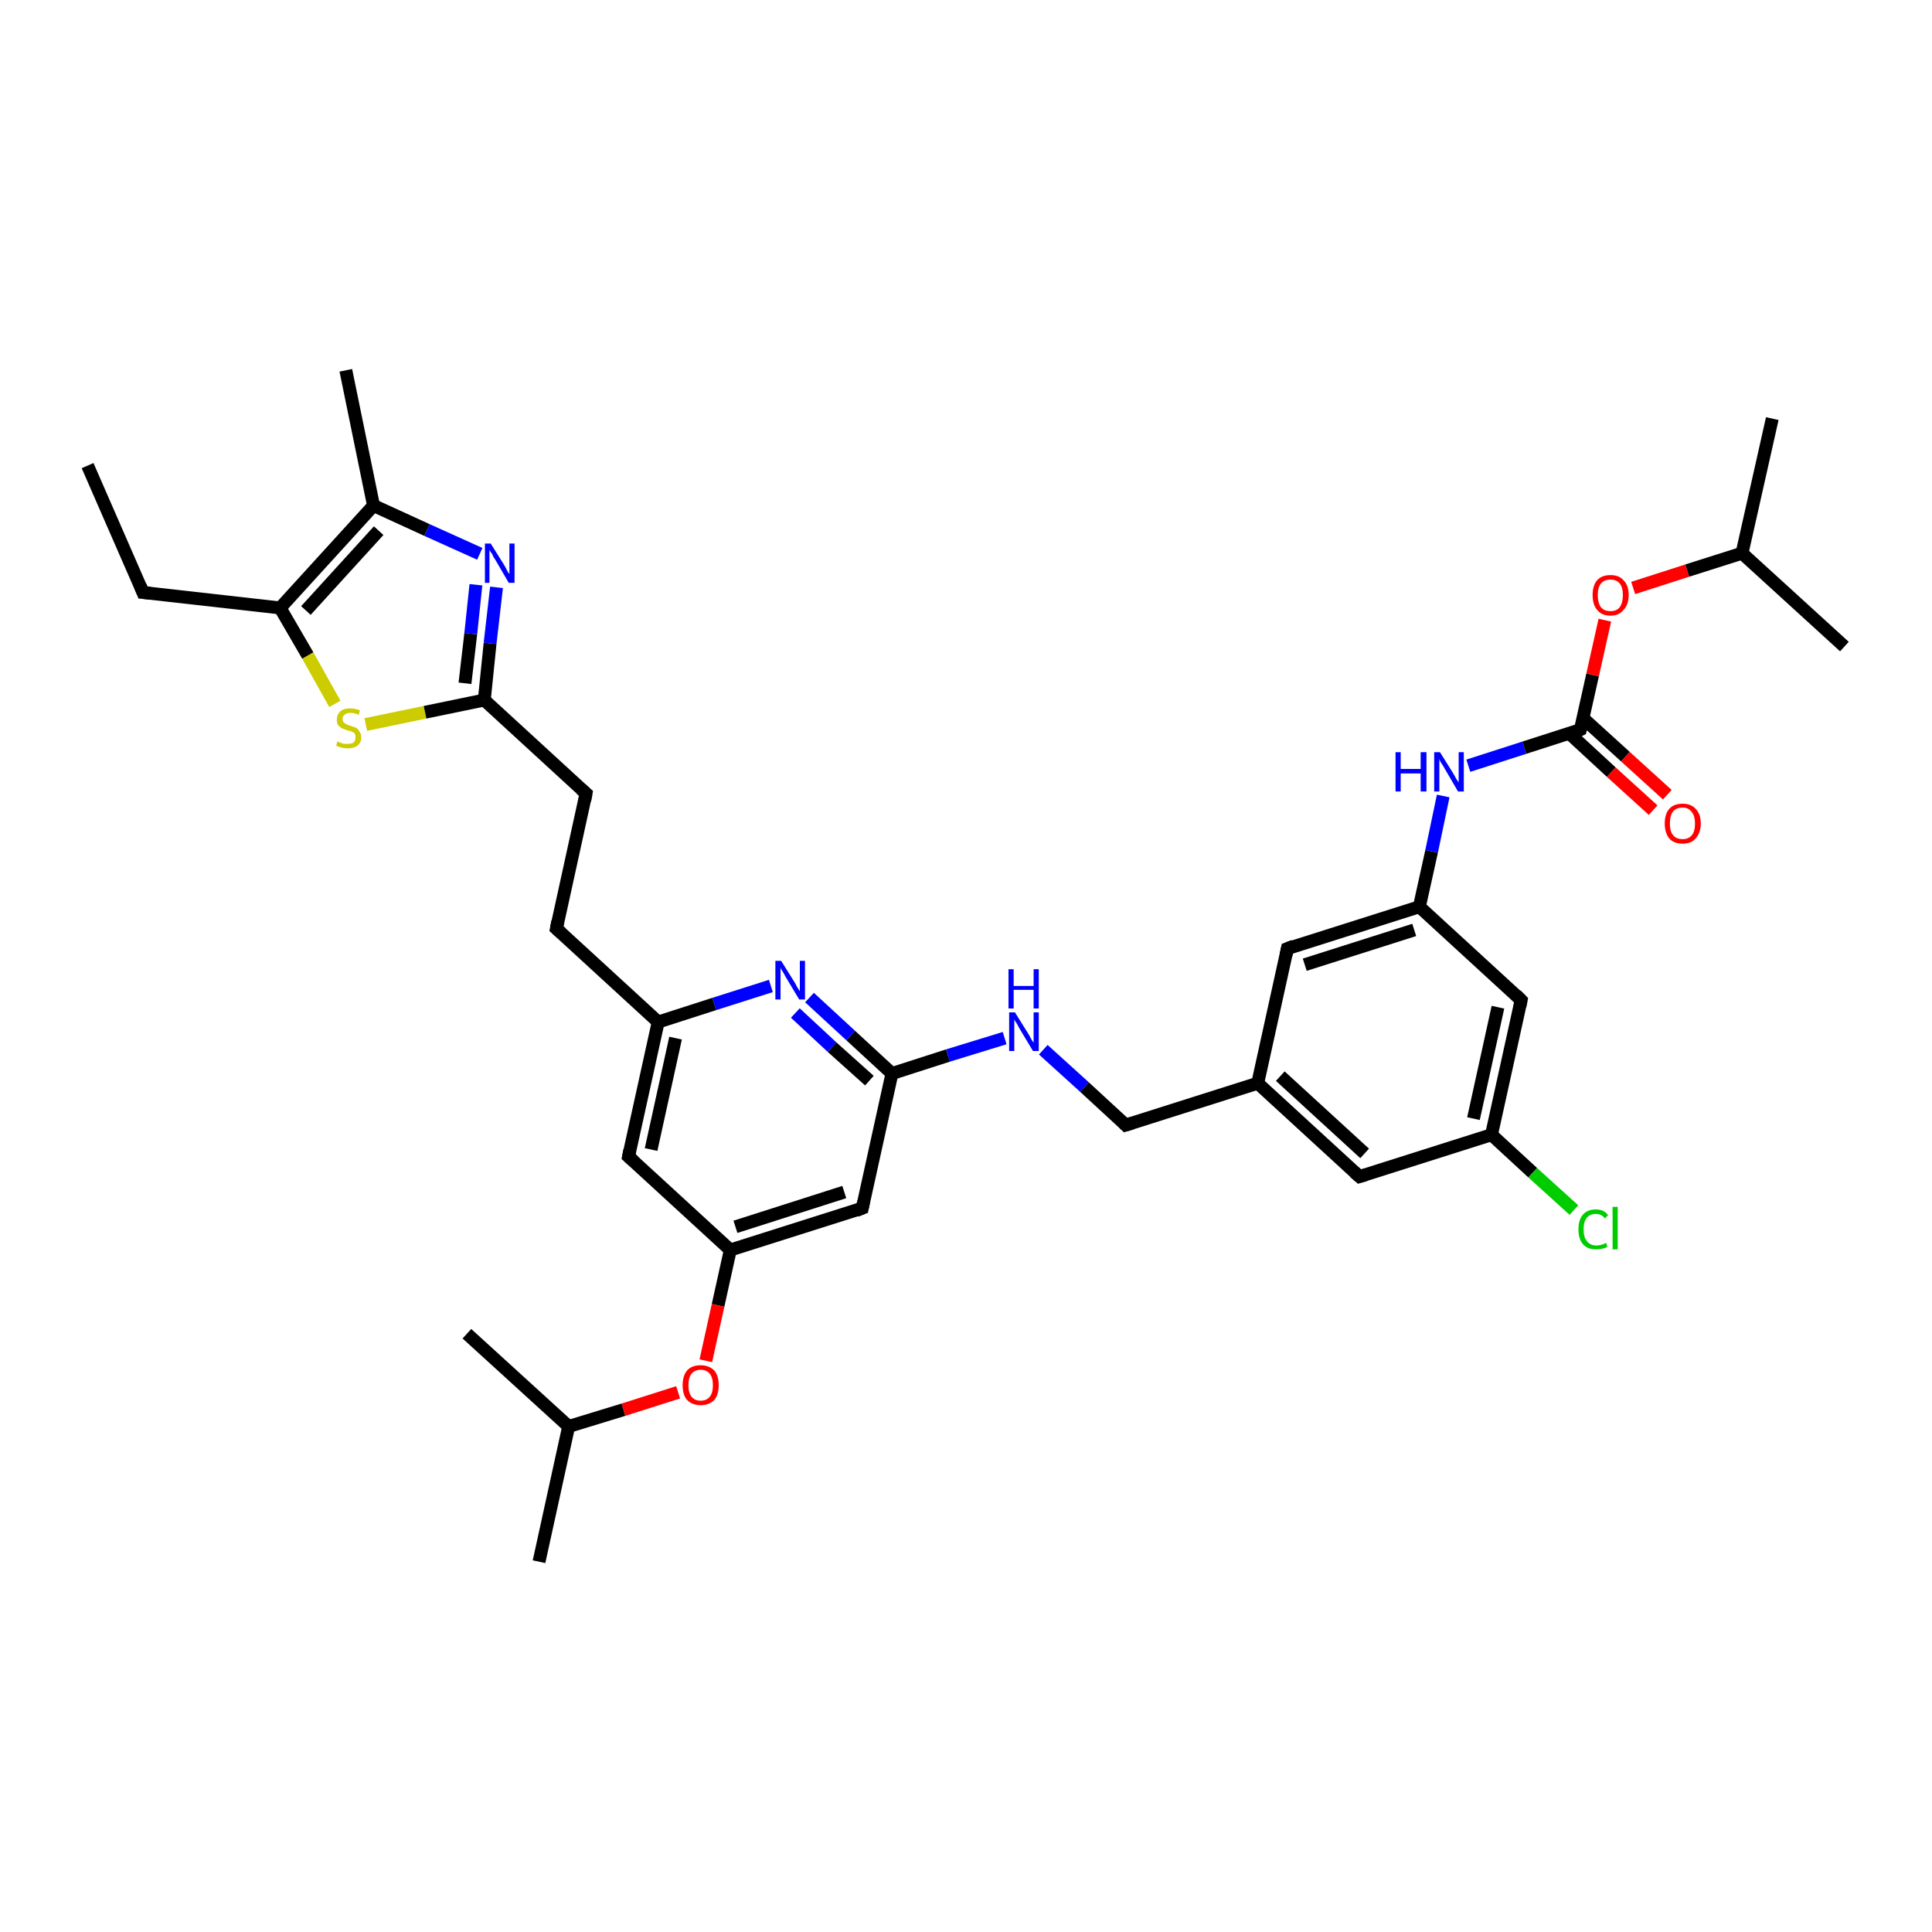 <?xml version='1.0' encoding='iso-8859-1'?>
<svg version='1.1' baseProfile='full'
              xmlns='http://www.w3.org/2000/svg'
                      xmlns:rdkit='http://www.rdkit.org/xml'
                      xmlns:xlink='http://www.w3.org/1999/xlink'
                  xml:space='preserve'
width='300px' height='300px' viewBox='0 0 300 300'>
<!-- END OF HEADER -->
<rect style='opacity:1.0;fill:#FFFFFF;stroke:none' width='300.0' height='300.0' x='0.0' y='0.0'> </rect>
<path class='bond-0 atom-0 atom-1' d='M 13.6,72.3 L 22.2,92.0' style='fill:none;fill-rule:evenodd;stroke:#000000;stroke-width:2.0px;stroke-linecap:butt;stroke-linejoin:miter;stroke-opacity:1' />
<path class='bond-1 atom-1 atom-2' d='M 22.2,92.0 L 43.5,94.4' style='fill:none;fill-rule:evenodd;stroke:#000000;stroke-width:2.0px;stroke-linecap:butt;stroke-linejoin:miter;stroke-opacity:1' />
<path class='bond-2 atom-2 atom-3' d='M 43.5,94.4 L 47.8,101.8' style='fill:none;fill-rule:evenodd;stroke:#000000;stroke-width:2.0px;stroke-linecap:butt;stroke-linejoin:miter;stroke-opacity:1' />
<path class='bond-2 atom-2 atom-3' d='M 47.8,101.8 L 52.0,109.3' style='fill:none;fill-rule:evenodd;stroke:#CCCC00;stroke-width:2.0px;stroke-linecap:butt;stroke-linejoin:miter;stroke-opacity:1' />
<path class='bond-3 atom-3 atom-4' d='M 56.8,112.5 L 66.0,110.6' style='fill:none;fill-rule:evenodd;stroke:#CCCC00;stroke-width:2.0px;stroke-linecap:butt;stroke-linejoin:miter;stroke-opacity:1' />
<path class='bond-3 atom-3 atom-4' d='M 66.0,110.6 L 75.2,108.7' style='fill:none;fill-rule:evenodd;stroke:#000000;stroke-width:2.0px;stroke-linecap:butt;stroke-linejoin:miter;stroke-opacity:1' />
<path class='bond-4 atom-4 atom-5' d='M 75.2,108.7 L 91.0,123.2' style='fill:none;fill-rule:evenodd;stroke:#000000;stroke-width:2.0px;stroke-linecap:butt;stroke-linejoin:miter;stroke-opacity:1' />
<path class='bond-5 atom-5 atom-6' d='M 91.0,123.2 L 86.4,144.2' style='fill:none;fill-rule:evenodd;stroke:#000000;stroke-width:2.0px;stroke-linecap:butt;stroke-linejoin:miter;stroke-opacity:1' />
<path class='bond-6 atom-6 atom-7' d='M 86.4,144.2 L 102.2,158.7' style='fill:none;fill-rule:evenodd;stroke:#000000;stroke-width:2.0px;stroke-linecap:butt;stroke-linejoin:miter;stroke-opacity:1' />
<path class='bond-7 atom-7 atom-8' d='M 102.2,158.7 L 97.6,179.6' style='fill:none;fill-rule:evenodd;stroke:#000000;stroke-width:2.0px;stroke-linecap:butt;stroke-linejoin:miter;stroke-opacity:1' />
<path class='bond-7 atom-7 atom-8' d='M 104.9,161.2 L 101.1,178.5' style='fill:none;fill-rule:evenodd;stroke:#000000;stroke-width:2.0px;stroke-linecap:butt;stroke-linejoin:miter;stroke-opacity:1' />
<path class='bond-8 atom-8 atom-9' d='M 97.6,179.6 L 113.4,194.1' style='fill:none;fill-rule:evenodd;stroke:#000000;stroke-width:2.0px;stroke-linecap:butt;stroke-linejoin:miter;stroke-opacity:1' />
<path class='bond-9 atom-9 atom-10' d='M 113.4,194.1 L 111.5,202.7' style='fill:none;fill-rule:evenodd;stroke:#000000;stroke-width:2.0px;stroke-linecap:butt;stroke-linejoin:miter;stroke-opacity:1' />
<path class='bond-9 atom-9 atom-10' d='M 111.5,202.7 L 109.6,211.3' style='fill:none;fill-rule:evenodd;stroke:#FF0000;stroke-width:2.0px;stroke-linecap:butt;stroke-linejoin:miter;stroke-opacity:1' />
<path class='bond-10 atom-10 atom-11' d='M 105.3,216.2 L 96.8,218.9' style='fill:none;fill-rule:evenodd;stroke:#FF0000;stroke-width:2.0px;stroke-linecap:butt;stroke-linejoin:miter;stroke-opacity:1' />
<path class='bond-10 atom-10 atom-11' d='M 96.8,218.9 L 88.3,221.5' style='fill:none;fill-rule:evenodd;stroke:#000000;stroke-width:2.0px;stroke-linecap:butt;stroke-linejoin:miter;stroke-opacity:1' />
<path class='bond-11 atom-11 atom-12' d='M 88.3,221.5 L 83.7,242.5' style='fill:none;fill-rule:evenodd;stroke:#000000;stroke-width:2.0px;stroke-linecap:butt;stroke-linejoin:miter;stroke-opacity:1' />
<path class='bond-12 atom-11 atom-13' d='M 88.3,221.5 L 72.5,207.1' style='fill:none;fill-rule:evenodd;stroke:#000000;stroke-width:2.0px;stroke-linecap:butt;stroke-linejoin:miter;stroke-opacity:1' />
<path class='bond-13 atom-9 atom-14' d='M 113.4,194.1 L 133.9,187.6' style='fill:none;fill-rule:evenodd;stroke:#000000;stroke-width:2.0px;stroke-linecap:butt;stroke-linejoin:miter;stroke-opacity:1' />
<path class='bond-13 atom-9 atom-14' d='M 114.2,190.5 L 131.1,185.1' style='fill:none;fill-rule:evenodd;stroke:#000000;stroke-width:2.0px;stroke-linecap:butt;stroke-linejoin:miter;stroke-opacity:1' />
<path class='bond-14 atom-14 atom-15' d='M 133.9,187.6 L 138.5,166.7' style='fill:none;fill-rule:evenodd;stroke:#000000;stroke-width:2.0px;stroke-linecap:butt;stroke-linejoin:miter;stroke-opacity:1' />
<path class='bond-15 atom-15 atom-16' d='M 138.5,166.7 L 147.2,163.9' style='fill:none;fill-rule:evenodd;stroke:#000000;stroke-width:2.0px;stroke-linecap:butt;stroke-linejoin:miter;stroke-opacity:1' />
<path class='bond-15 atom-15 atom-16' d='M 147.2,163.9 L 156.0,161.2' style='fill:none;fill-rule:evenodd;stroke:#0000FF;stroke-width:2.0px;stroke-linecap:butt;stroke-linejoin:miter;stroke-opacity:1' />
<path class='bond-16 atom-16 atom-17' d='M 162.0,163.0 L 168.4,168.8' style='fill:none;fill-rule:evenodd;stroke:#0000FF;stroke-width:2.0px;stroke-linecap:butt;stroke-linejoin:miter;stroke-opacity:1' />
<path class='bond-16 atom-16 atom-17' d='M 168.4,168.8 L 174.8,174.7' style='fill:none;fill-rule:evenodd;stroke:#000000;stroke-width:2.0px;stroke-linecap:butt;stroke-linejoin:miter;stroke-opacity:1' />
<path class='bond-17 atom-17 atom-18' d='M 174.8,174.7 L 195.3,168.2' style='fill:none;fill-rule:evenodd;stroke:#000000;stroke-width:2.0px;stroke-linecap:butt;stroke-linejoin:miter;stroke-opacity:1' />
<path class='bond-18 atom-18 atom-19' d='M 195.3,168.2 L 211.1,182.7' style='fill:none;fill-rule:evenodd;stroke:#000000;stroke-width:2.0px;stroke-linecap:butt;stroke-linejoin:miter;stroke-opacity:1' />
<path class='bond-18 atom-18 atom-19' d='M 198.8,167.1 L 211.9,179.1' style='fill:none;fill-rule:evenodd;stroke:#000000;stroke-width:2.0px;stroke-linecap:butt;stroke-linejoin:miter;stroke-opacity:1' />
<path class='bond-19 atom-19 atom-20' d='M 211.1,182.7 L 231.6,176.2' style='fill:none;fill-rule:evenodd;stroke:#000000;stroke-width:2.0px;stroke-linecap:butt;stroke-linejoin:miter;stroke-opacity:1' />
<path class='bond-20 atom-20 atom-21' d='M 231.6,176.2 L 238.0,182.1' style='fill:none;fill-rule:evenodd;stroke:#000000;stroke-width:2.0px;stroke-linecap:butt;stroke-linejoin:miter;stroke-opacity:1' />
<path class='bond-20 atom-20 atom-21' d='M 238.0,182.1 L 244.4,187.9' style='fill:none;fill-rule:evenodd;stroke:#00CC00;stroke-width:2.0px;stroke-linecap:butt;stroke-linejoin:miter;stroke-opacity:1' />
<path class='bond-21 atom-20 atom-22' d='M 231.6,176.2 L 236.2,155.3' style='fill:none;fill-rule:evenodd;stroke:#000000;stroke-width:2.0px;stroke-linecap:butt;stroke-linejoin:miter;stroke-opacity:1' />
<path class='bond-21 atom-20 atom-22' d='M 228.8,173.7 L 232.6,156.4' style='fill:none;fill-rule:evenodd;stroke:#000000;stroke-width:2.0px;stroke-linecap:butt;stroke-linejoin:miter;stroke-opacity:1' />
<path class='bond-22 atom-22 atom-23' d='M 236.2,155.3 L 220.4,140.8' style='fill:none;fill-rule:evenodd;stroke:#000000;stroke-width:2.0px;stroke-linecap:butt;stroke-linejoin:miter;stroke-opacity:1' />
<path class='bond-23 atom-23 atom-24' d='M 220.4,140.8 L 222.3,132.2' style='fill:none;fill-rule:evenodd;stroke:#000000;stroke-width:2.0px;stroke-linecap:butt;stroke-linejoin:miter;stroke-opacity:1' />
<path class='bond-23 atom-23 atom-24' d='M 222.3,132.2 L 224.1,123.6' style='fill:none;fill-rule:evenodd;stroke:#0000FF;stroke-width:2.0px;stroke-linecap:butt;stroke-linejoin:miter;stroke-opacity:1' />
<path class='bond-24 atom-24 atom-25' d='M 228.0,118.9 L 236.7,116.1' style='fill:none;fill-rule:evenodd;stroke:#0000FF;stroke-width:2.0px;stroke-linecap:butt;stroke-linejoin:miter;stroke-opacity:1' />
<path class='bond-24 atom-24 atom-25' d='M 236.7,116.1 L 245.4,113.3' style='fill:none;fill-rule:evenodd;stroke:#000000;stroke-width:2.0px;stroke-linecap:butt;stroke-linejoin:miter;stroke-opacity:1' />
<path class='bond-25 atom-25 atom-26' d='M 243.7,113.9 L 250.2,119.9' style='fill:none;fill-rule:evenodd;stroke:#000000;stroke-width:2.0px;stroke-linecap:butt;stroke-linejoin:miter;stroke-opacity:1' />
<path class='bond-25 atom-25 atom-26' d='M 250.2,119.9 L 256.7,125.8' style='fill:none;fill-rule:evenodd;stroke:#FF0000;stroke-width:2.0px;stroke-linecap:butt;stroke-linejoin:miter;stroke-opacity:1' />
<path class='bond-25 atom-25 atom-26' d='M 245.8,111.5 L 252.4,117.5' style='fill:none;fill-rule:evenodd;stroke:#000000;stroke-width:2.0px;stroke-linecap:butt;stroke-linejoin:miter;stroke-opacity:1' />
<path class='bond-25 atom-25 atom-26' d='M 252.4,117.5 L 258.9,123.4' style='fill:none;fill-rule:evenodd;stroke:#FF0000;stroke-width:2.0px;stroke-linecap:butt;stroke-linejoin:miter;stroke-opacity:1' />
<path class='bond-26 atom-25 atom-27' d='M 245.4,113.3 L 247.3,104.8' style='fill:none;fill-rule:evenodd;stroke:#000000;stroke-width:2.0px;stroke-linecap:butt;stroke-linejoin:miter;stroke-opacity:1' />
<path class='bond-26 atom-25 atom-27' d='M 247.3,104.8 L 249.2,96.3' style='fill:none;fill-rule:evenodd;stroke:#FF0000;stroke-width:2.0px;stroke-linecap:butt;stroke-linejoin:miter;stroke-opacity:1' />
<path class='bond-27 atom-27 atom-28' d='M 253.6,91.3 L 262.0,88.6' style='fill:none;fill-rule:evenodd;stroke:#FF0000;stroke-width:2.0px;stroke-linecap:butt;stroke-linejoin:miter;stroke-opacity:1' />
<path class='bond-27 atom-27 atom-28' d='M 262.0,88.6 L 270.5,85.9' style='fill:none;fill-rule:evenodd;stroke:#000000;stroke-width:2.0px;stroke-linecap:butt;stroke-linejoin:miter;stroke-opacity:1' />
<path class='bond-28 atom-28 atom-29' d='M 270.5,85.9 L 275.2,65.0' style='fill:none;fill-rule:evenodd;stroke:#000000;stroke-width:2.0px;stroke-linecap:butt;stroke-linejoin:miter;stroke-opacity:1' />
<path class='bond-29 atom-28 atom-30' d='M 270.5,85.9 L 286.4,100.4' style='fill:none;fill-rule:evenodd;stroke:#000000;stroke-width:2.0px;stroke-linecap:butt;stroke-linejoin:miter;stroke-opacity:1' />
<path class='bond-30 atom-23 atom-31' d='M 220.4,140.8 L 199.9,147.3' style='fill:none;fill-rule:evenodd;stroke:#000000;stroke-width:2.0px;stroke-linecap:butt;stroke-linejoin:miter;stroke-opacity:1' />
<path class='bond-30 atom-23 atom-31' d='M 219.6,144.4 L 202.6,149.8' style='fill:none;fill-rule:evenodd;stroke:#000000;stroke-width:2.0px;stroke-linecap:butt;stroke-linejoin:miter;stroke-opacity:1' />
<path class='bond-31 atom-15 atom-32' d='M 138.5,166.7 L 132.1,160.8' style='fill:none;fill-rule:evenodd;stroke:#000000;stroke-width:2.0px;stroke-linecap:butt;stroke-linejoin:miter;stroke-opacity:1' />
<path class='bond-31 atom-15 atom-32' d='M 132.1,160.8 L 125.7,154.9' style='fill:none;fill-rule:evenodd;stroke:#0000FF;stroke-width:2.0px;stroke-linecap:butt;stroke-linejoin:miter;stroke-opacity:1' />
<path class='bond-31 atom-15 atom-32' d='M 135.0,167.8 L 129.2,162.6' style='fill:none;fill-rule:evenodd;stroke:#000000;stroke-width:2.0px;stroke-linecap:butt;stroke-linejoin:miter;stroke-opacity:1' />
<path class='bond-31 atom-15 atom-32' d='M 129.2,162.6 L 123.5,157.3' style='fill:none;fill-rule:evenodd;stroke:#0000FF;stroke-width:2.0px;stroke-linecap:butt;stroke-linejoin:miter;stroke-opacity:1' />
<path class='bond-32 atom-4 atom-33' d='M 75.2,108.7 L 76.1,99.9' style='fill:none;fill-rule:evenodd;stroke:#000000;stroke-width:2.0px;stroke-linecap:butt;stroke-linejoin:miter;stroke-opacity:1' />
<path class='bond-32 atom-4 atom-33' d='M 76.1,99.9 L 77.1,91.2' style='fill:none;fill-rule:evenodd;stroke:#0000FF;stroke-width:2.0px;stroke-linecap:butt;stroke-linejoin:miter;stroke-opacity:1' />
<path class='bond-32 atom-4 atom-33' d='M 72.2,106.1 L 73.1,98.4' style='fill:none;fill-rule:evenodd;stroke:#000000;stroke-width:2.0px;stroke-linecap:butt;stroke-linejoin:miter;stroke-opacity:1' />
<path class='bond-32 atom-4 atom-33' d='M 73.1,98.4 L 73.9,90.8' style='fill:none;fill-rule:evenodd;stroke:#0000FF;stroke-width:2.0px;stroke-linecap:butt;stroke-linejoin:miter;stroke-opacity:1' />
<path class='bond-33 atom-33 atom-34' d='M 74.5,86.0 L 66.3,82.3' style='fill:none;fill-rule:evenodd;stroke:#0000FF;stroke-width:2.0px;stroke-linecap:butt;stroke-linejoin:miter;stroke-opacity:1' />
<path class='bond-33 atom-33 atom-34' d='M 66.3,82.3 L 58.0,78.5' style='fill:none;fill-rule:evenodd;stroke:#000000;stroke-width:2.0px;stroke-linecap:butt;stroke-linejoin:miter;stroke-opacity:1' />
<path class='bond-34 atom-34 atom-35' d='M 58.0,78.5 L 53.7,57.5' style='fill:none;fill-rule:evenodd;stroke:#000000;stroke-width:2.0px;stroke-linecap:butt;stroke-linejoin:miter;stroke-opacity:1' />
<path class='bond-35 atom-34 atom-2' d='M 58.0,78.5 L 43.5,94.4' style='fill:none;fill-rule:evenodd;stroke:#000000;stroke-width:2.0px;stroke-linecap:butt;stroke-linejoin:miter;stroke-opacity:1' />
<path class='bond-35 atom-34 atom-2' d='M 58.8,82.4 L 47.5,94.8' style='fill:none;fill-rule:evenodd;stroke:#000000;stroke-width:2.0px;stroke-linecap:butt;stroke-linejoin:miter;stroke-opacity:1' />
<path class='bond-36 atom-32 atom-7' d='M 119.7,153.1 L 110.9,155.9' style='fill:none;fill-rule:evenodd;stroke:#0000FF;stroke-width:2.0px;stroke-linecap:butt;stroke-linejoin:miter;stroke-opacity:1' />
<path class='bond-36 atom-32 atom-7' d='M 110.9,155.9 L 102.2,158.7' style='fill:none;fill-rule:evenodd;stroke:#000000;stroke-width:2.0px;stroke-linecap:butt;stroke-linejoin:miter;stroke-opacity:1' />
<path class='bond-37 atom-31 atom-18' d='M 199.9,147.3 L 195.3,168.2' style='fill:none;fill-rule:evenodd;stroke:#000000;stroke-width:2.0px;stroke-linecap:butt;stroke-linejoin:miter;stroke-opacity:1' />
<path d='M 21.8,91.0 L 22.2,92.0 L 23.3,92.1' style='fill:none;stroke:#000000;stroke-width:2.0px;stroke-linecap:butt;stroke-linejoin:miter;stroke-opacity:1;' />
<path d='M 90.2,122.5 L 91.0,123.2 L 90.8,124.3' style='fill:none;stroke:#000000;stroke-width:2.0px;stroke-linecap:butt;stroke-linejoin:miter;stroke-opacity:1;' />
<path d='M 86.6,143.1 L 86.4,144.2 L 87.2,144.9' style='fill:none;stroke:#000000;stroke-width:2.0px;stroke-linecap:butt;stroke-linejoin:miter;stroke-opacity:1;' />
<path d='M 97.8,178.6 L 97.6,179.6 L 98.4,180.3' style='fill:none;stroke:#000000;stroke-width:2.0px;stroke-linecap:butt;stroke-linejoin:miter;stroke-opacity:1;' />
<path d='M 132.9,188.0 L 133.9,187.6 L 134.1,186.6' style='fill:none;stroke:#000000;stroke-width:2.0px;stroke-linecap:butt;stroke-linejoin:miter;stroke-opacity:1;' />
<path d='M 174.5,174.4 L 174.8,174.7 L 175.8,174.4' style='fill:none;stroke:#000000;stroke-width:2.0px;stroke-linecap:butt;stroke-linejoin:miter;stroke-opacity:1;' />
<path d='M 210.3,182.0 L 211.1,182.7 L 212.1,182.4' style='fill:none;stroke:#000000;stroke-width:2.0px;stroke-linecap:butt;stroke-linejoin:miter;stroke-opacity:1;' />
<path d='M 236.0,156.3 L 236.2,155.3 L 235.4,154.5' style='fill:none;stroke:#000000;stroke-width:2.0px;stroke-linecap:butt;stroke-linejoin:miter;stroke-opacity:1;' />
<path d='M 245.0,113.5 L 245.4,113.3 L 245.5,112.9' style='fill:none;stroke:#000000;stroke-width:2.0px;stroke-linecap:butt;stroke-linejoin:miter;stroke-opacity:1;' />
<path d='M 200.9,146.9 L 199.9,147.3 L 199.7,148.3' style='fill:none;stroke:#000000;stroke-width:2.0px;stroke-linecap:butt;stroke-linejoin:miter;stroke-opacity:1;' />
<path class='atom-3' d='M 52.4 115.1
Q 52.5 115.2, 52.8 115.3
Q 53.0 115.4, 53.4 115.5
Q 53.7 115.5, 54.0 115.5
Q 54.6 115.5, 54.9 115.3
Q 55.2 115.0, 55.2 114.5
Q 55.2 114.2, 55.1 113.9
Q 54.9 113.7, 54.6 113.6
Q 54.4 113.5, 53.9 113.4
Q 53.4 113.2, 53.1 113.1
Q 52.8 112.9, 52.5 112.6
Q 52.3 112.3, 52.3 111.7
Q 52.3 111.0, 52.8 110.5
Q 53.3 110.0, 54.4 110.0
Q 55.1 110.0, 55.9 110.3
L 55.7 111.0
Q 55.0 110.7, 54.4 110.7
Q 53.8 110.7, 53.5 111.0
Q 53.2 111.2, 53.2 111.6
Q 53.2 111.9, 53.3 112.1
Q 53.5 112.3, 53.7 112.4
Q 54.0 112.6, 54.4 112.7
Q 55.0 112.9, 55.3 113.0
Q 55.6 113.2, 55.8 113.6
Q 56.1 113.9, 56.1 114.5
Q 56.1 115.3, 55.5 115.8
Q 55.0 116.2, 54.0 116.2
Q 53.5 116.2, 53.1 116.1
Q 52.7 116.0, 52.2 115.8
L 52.4 115.1
' fill='#CCCC00'/>
<path class='atom-10' d='M 106.0 215.1
Q 106.0 213.6, 106.7 212.8
Q 107.4 212.0, 108.8 212.0
Q 110.1 212.0, 110.9 212.8
Q 111.6 213.6, 111.6 215.1
Q 111.6 216.6, 110.9 217.4
Q 110.1 218.2, 108.8 218.2
Q 107.5 218.2, 106.7 217.4
Q 106.0 216.6, 106.0 215.1
M 108.8 217.5
Q 109.7 217.5, 110.2 216.9
Q 110.7 216.3, 110.7 215.1
Q 110.7 213.9, 110.2 213.3
Q 109.7 212.7, 108.8 212.7
Q 107.9 212.7, 107.4 213.3
Q 106.9 213.9, 106.9 215.1
Q 106.9 216.3, 107.4 216.9
Q 107.9 217.5, 108.8 217.5
' fill='#FF0000'/>
<path class='atom-16' d='M 157.6 157.2
L 159.6 160.4
Q 159.8 160.7, 160.1 161.3
Q 160.4 161.8, 160.5 161.9
L 160.5 157.2
L 161.3 157.2
L 161.3 163.2
L 160.4 163.2
L 158.3 159.7
Q 158.1 159.3, 157.8 158.8
Q 157.5 158.4, 157.5 158.2
L 157.5 163.2
L 156.7 163.2
L 156.7 157.2
L 157.6 157.2
' fill='#0000FF'/>
<path class='atom-16' d='M 156.6 150.5
L 157.4 150.5
L 157.4 153.1
L 160.5 153.1
L 160.5 150.5
L 161.3 150.5
L 161.3 156.6
L 160.5 156.6
L 160.5 153.7
L 157.4 153.7
L 157.4 156.6
L 156.6 156.6
L 156.6 150.5
' fill='#0000FF'/>
<path class='atom-21' d='M 245.1 190.9
Q 245.1 189.4, 245.8 188.6
Q 246.5 187.8, 247.8 187.8
Q 249.1 187.8, 249.7 188.7
L 249.2 189.2
Q 248.7 188.5, 247.8 188.5
Q 246.9 188.5, 246.4 189.1
Q 245.9 189.7, 245.9 190.9
Q 245.9 192.1, 246.4 192.7
Q 246.9 193.4, 247.9 193.4
Q 248.6 193.4, 249.4 193.0
L 249.6 193.6
Q 249.3 193.8, 248.8 193.9
Q 248.3 194.0, 247.8 194.0
Q 246.5 194.0, 245.8 193.2
Q 245.1 192.4, 245.1 190.9
' fill='#00CC00'/>
<path class='atom-21' d='M 250.4 187.4
L 251.2 187.4
L 251.2 194.0
L 250.4 194.0
L 250.4 187.4
' fill='#00CC00'/>
<path class='atom-24' d='M 216.7 116.8
L 217.5 116.8
L 217.5 119.4
L 220.6 119.4
L 220.6 116.8
L 221.5 116.8
L 221.5 122.9
L 220.6 122.9
L 220.6 120.1
L 217.5 120.1
L 217.5 122.9
L 216.7 122.9
L 216.7 116.8
' fill='#0000FF'/>
<path class='atom-24' d='M 223.6 116.8
L 225.6 120.0
Q 225.8 120.3, 226.1 120.9
Q 226.5 121.5, 226.5 121.5
L 226.5 116.8
L 227.3 116.8
L 227.3 122.9
L 226.4 122.9
L 224.3 119.3
Q 224.1 118.9, 223.8 118.5
Q 223.5 118.0, 223.5 117.8
L 223.5 122.9
L 222.7 122.9
L 222.7 116.8
L 223.6 116.8
' fill='#0000FF'/>
<path class='atom-26' d='M 258.5 127.9
Q 258.5 126.4, 259.2 125.6
Q 259.9 124.8, 261.3 124.8
Q 262.6 124.8, 263.3 125.6
Q 264.1 126.4, 264.1 127.9
Q 264.1 129.3, 263.3 130.2
Q 262.6 131.0, 261.3 131.0
Q 259.9 131.0, 259.2 130.2
Q 258.5 129.3, 258.5 127.9
M 261.3 130.3
Q 262.2 130.3, 262.7 129.7
Q 263.2 129.1, 263.2 127.9
Q 263.2 126.7, 262.7 126.1
Q 262.2 125.4, 261.3 125.4
Q 260.3 125.4, 259.8 126.0
Q 259.3 126.6, 259.3 127.9
Q 259.3 129.1, 259.8 129.7
Q 260.3 130.3, 261.3 130.3
' fill='#FF0000'/>
<path class='atom-27' d='M 247.3 92.4
Q 247.3 90.9, 248.0 90.1
Q 248.7 89.3, 250.1 89.3
Q 251.4 89.3, 252.1 90.1
Q 252.9 90.9, 252.9 92.4
Q 252.9 93.9, 252.1 94.7
Q 251.4 95.6, 250.1 95.6
Q 248.7 95.6, 248.0 94.7
Q 247.3 93.9, 247.3 92.4
M 250.1 94.9
Q 251.0 94.9, 251.5 94.3
Q 252.0 93.6, 252.0 92.4
Q 252.0 91.2, 251.5 90.6
Q 251.0 90.0, 250.1 90.0
Q 249.1 90.0, 248.6 90.6
Q 248.1 91.2, 248.1 92.4
Q 248.1 93.6, 248.6 94.3
Q 249.1 94.9, 250.1 94.9
' fill='#FF0000'/>
<path class='atom-32' d='M 121.3 149.2
L 123.3 152.4
Q 123.5 152.7, 123.8 153.3
Q 124.1 153.8, 124.2 153.9
L 124.2 149.2
L 125.0 149.2
L 125.0 155.2
L 124.1 155.2
L 122.0 151.7
Q 121.8 151.3, 121.5 150.8
Q 121.2 150.4, 121.2 150.2
L 121.2 155.2
L 120.4 155.2
L 120.4 149.2
L 121.3 149.2
' fill='#0000FF'/>
<path class='atom-33' d='M 76.2 84.4
L 78.2 87.6
Q 78.4 87.9, 78.7 88.5
Q 79.0 89.1, 79.1 89.1
L 79.1 84.4
L 79.9 84.4
L 79.9 90.5
L 79.0 90.5
L 76.9 86.9
Q 76.6 86.5, 76.4 86.0
Q 76.1 85.6, 76.0 85.4
L 76.0 90.5
L 75.3 90.5
L 75.3 84.4
L 76.2 84.4
' fill='#0000FF'/>
</svg>
